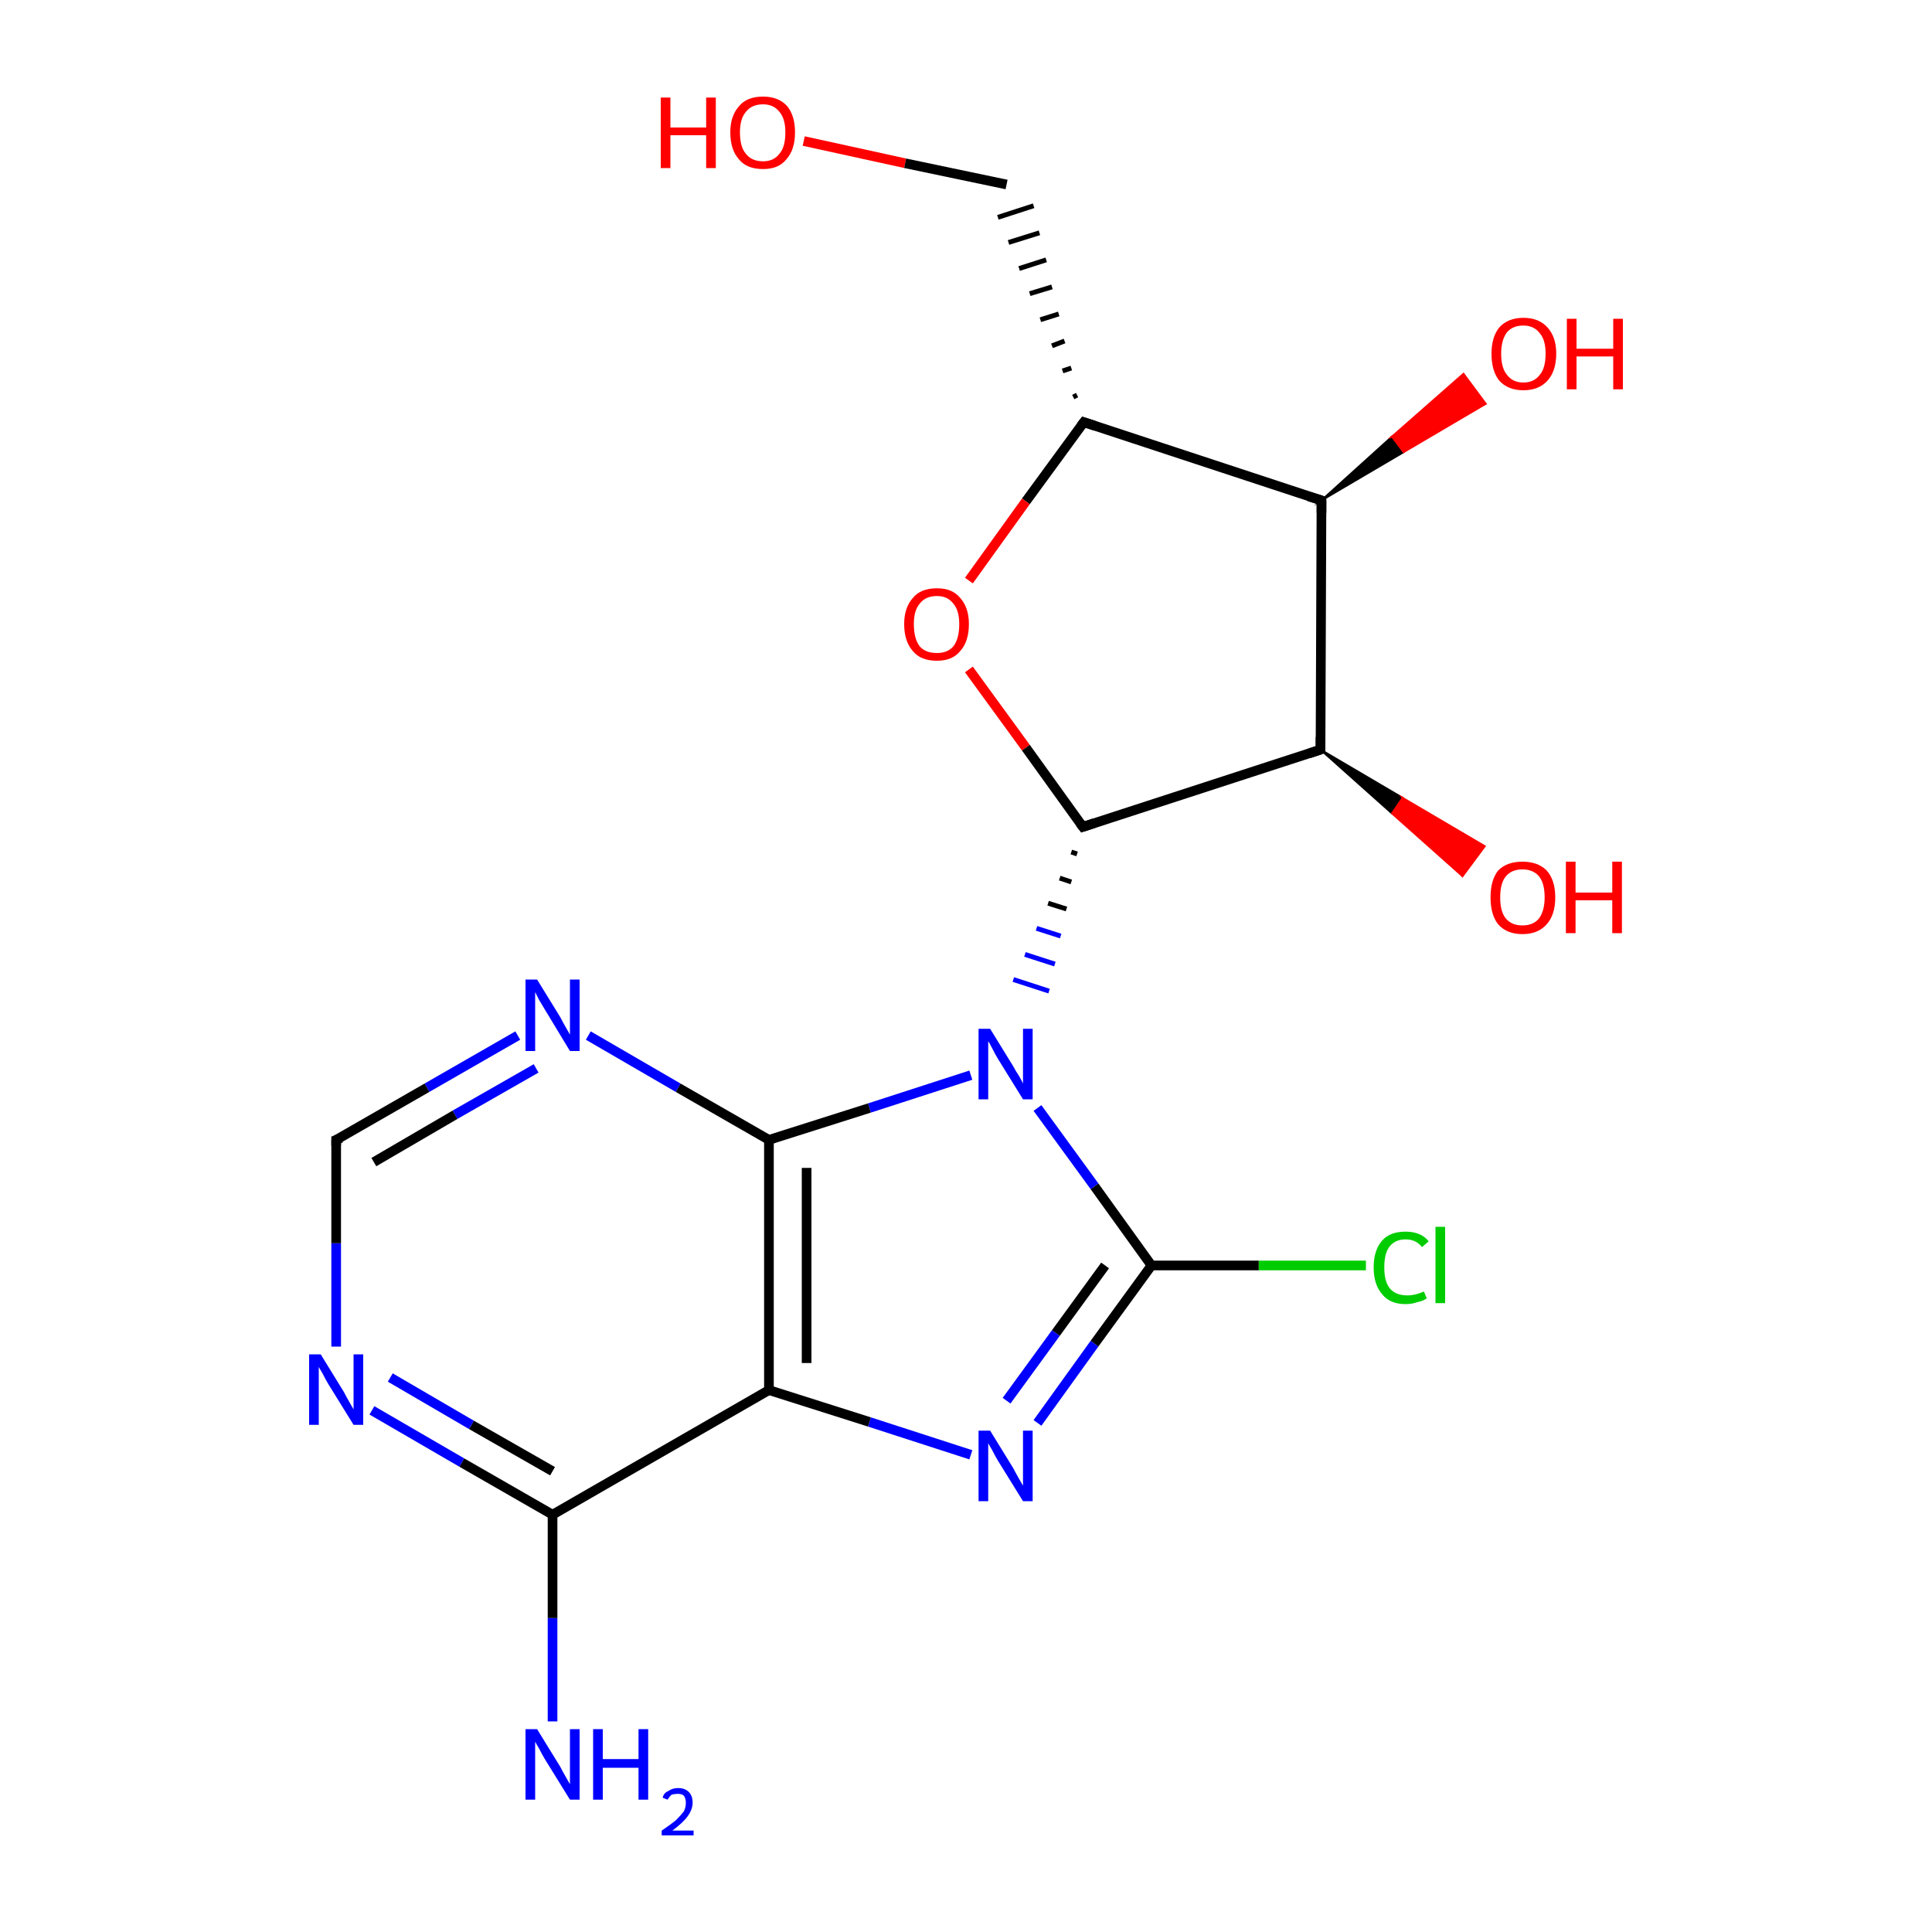 <?xml version='1.0' encoding='iso-8859-1'?>
<svg version='1.1' baseProfile='full'
              xmlns='http://www.w3.org/2000/svg'
                      xmlns:rdkit='http://www.rdkit.org/xml'
                      xmlns:xlink='http://www.w3.org/1999/xlink'
                  xml:space='preserve'
width='200px' height='200px' viewBox='0 0 200 200'>
<!-- END OF HEADER -->
<rect style='opacity:1.0;fill:#FFFFFF;stroke:none' width='200.0' height='200.0' x='0.0' y='0.0'> </rect>
<path class='bond-0 atom-15 atom-14' d='M 83.2,14.6 L 93.7,16.9' style='fill:none;fill-rule:evenodd;stroke:#FF0000;stroke-width:1.0px;stroke-linecap:butt;stroke-linejoin:miter;stroke-opacity:1' />
<path class='bond-0 atom-15 atom-14' d='M 93.7,16.9 L 104.2,19.1' style='fill:none;fill-rule:evenodd;stroke:#000000;stroke-width:1.0px;stroke-linecap:butt;stroke-linejoin:miter;stroke-opacity:1' />
<path class='bond-1 atom-0 atom-1' d='M 141.4,131.0 L 130.3,131.0' style='fill:none;fill-rule:evenodd;stroke:#00CC00;stroke-width:1.0px;stroke-linecap:butt;stroke-linejoin:miter;stroke-opacity:1' />
<path class='bond-1 atom-0 atom-1' d='M 130.3,131.0 L 119.2,131.0' style='fill:none;fill-rule:evenodd;stroke:#000000;stroke-width:1.0px;stroke-linecap:butt;stroke-linejoin:miter;stroke-opacity:1' />
<path class='bond-2 atom-13 atom-14' d='M 111.5,40.9 L 111.1,41.1' style='fill:none;fill-rule:evenodd;stroke:#000000;stroke-width:0.5px;stroke-linecap:butt;stroke-linejoin:miter;stroke-opacity:1' />
<path class='bond-2 atom-13 atom-14' d='M 110.9,38.1 L 110.0,38.4' style='fill:none;fill-rule:evenodd;stroke:#000000;stroke-width:0.5px;stroke-linecap:butt;stroke-linejoin:miter;stroke-opacity:1' />
<path class='bond-2 atom-13 atom-14' d='M 110.2,35.3 L 108.9,35.8' style='fill:none;fill-rule:evenodd;stroke:#000000;stroke-width:0.5px;stroke-linecap:butt;stroke-linejoin:miter;stroke-opacity:1' />
<path class='bond-2 atom-13 atom-14' d='M 109.6,32.5 L 107.7,33.1' style='fill:none;fill-rule:evenodd;stroke:#000000;stroke-width:0.5px;stroke-linecap:butt;stroke-linejoin:miter;stroke-opacity:1' />
<path class='bond-2 atom-13 atom-14' d='M 108.9,29.7 L 106.6,30.4' style='fill:none;fill-rule:evenodd;stroke:#000000;stroke-width:0.5px;stroke-linecap:butt;stroke-linejoin:miter;stroke-opacity:1' />
<path class='bond-2 atom-13 atom-14' d='M 108.3,26.9 L 105.5,27.8' style='fill:none;fill-rule:evenodd;stroke:#000000;stroke-width:0.5px;stroke-linecap:butt;stroke-linejoin:miter;stroke-opacity:1' />
<path class='bond-2 atom-13 atom-14' d='M 107.6,24.1 L 104.4,25.1' style='fill:none;fill-rule:evenodd;stroke:#000000;stroke-width:0.5px;stroke-linecap:butt;stroke-linejoin:miter;stroke-opacity:1' />
<path class='bond-2 atom-13 atom-14' d='M 107.0,21.3 L 103.3,22.5' style='fill:none;fill-rule:evenodd;stroke:#000000;stroke-width:0.5px;stroke-linecap:butt;stroke-linejoin:miter;stroke-opacity:1' />
<path class='bond-3 atom-1 atom-2' d='M 119.2,131.0 L 113.3,139.1' style='fill:none;fill-rule:evenodd;stroke:#000000;stroke-width:1.0px;stroke-linecap:butt;stroke-linejoin:miter;stroke-opacity:1' />
<path class='bond-3 atom-1 atom-2' d='M 113.3,139.1 L 107.4,147.3' style='fill:none;fill-rule:evenodd;stroke:#0000FF;stroke-width:1.0px;stroke-linecap:butt;stroke-linejoin:miter;stroke-opacity:1' />
<path class='bond-3 atom-1 atom-2' d='M 114.4,131.0 L 109.3,138.0' style='fill:none;fill-rule:evenodd;stroke:#000000;stroke-width:1.0px;stroke-linecap:butt;stroke-linejoin:miter;stroke-opacity:1' />
<path class='bond-3 atom-1 atom-2' d='M 109.3,138.0 L 104.2,145.0' style='fill:none;fill-rule:evenodd;stroke:#0000FF;stroke-width:1.0px;stroke-linecap:butt;stroke-linejoin:miter;stroke-opacity:1' />
<path class='bond-4 atom-1 atom-6' d='M 119.2,131.0 L 113.3,122.8' style='fill:none;fill-rule:evenodd;stroke:#000000;stroke-width:1.0px;stroke-linecap:butt;stroke-linejoin:miter;stroke-opacity:1' />
<path class='bond-4 atom-1 atom-6' d='M 113.3,122.8 L 107.4,114.7' style='fill:none;fill-rule:evenodd;stroke:#0000FF;stroke-width:1.0px;stroke-linecap:butt;stroke-linejoin:miter;stroke-opacity:1' />
<path class='bond-5 atom-2 atom-3' d='M 100.5,150.6 L 90.0,147.2' style='fill:none;fill-rule:evenodd;stroke:#0000FF;stroke-width:1.0px;stroke-linecap:butt;stroke-linejoin:miter;stroke-opacity:1' />
<path class='bond-5 atom-2 atom-3' d='M 90.0,147.2 L 79.6,143.9' style='fill:none;fill-rule:evenodd;stroke:#000000;stroke-width:1.0px;stroke-linecap:butt;stroke-linejoin:miter;stroke-opacity:1' />
<path class='bond-6 atom-13 atom-12' d='M 112.2,43.7 L 106.2,51.9' style='fill:none;fill-rule:evenodd;stroke:#000000;stroke-width:1.0px;stroke-linecap:butt;stroke-linejoin:miter;stroke-opacity:1' />
<path class='bond-6 atom-13 atom-12' d='M 106.2,51.9 L 100.3,60.1' style='fill:none;fill-rule:evenodd;stroke:#FF0000;stroke-width:1.0px;stroke-linecap:butt;stroke-linejoin:miter;stroke-opacity:1' />
<path class='bond-7 atom-13 atom-16' d='M 112.2,43.7 L 136.8,51.8' style='fill:none;fill-rule:evenodd;stroke:#000000;stroke-width:1.0px;stroke-linecap:butt;stroke-linejoin:miter;stroke-opacity:1' />
<path class='bond-8 atom-12 atom-11' d='M 100.3,69.3 L 106.2,77.4' style='fill:none;fill-rule:evenodd;stroke:#FF0000;stroke-width:1.0px;stroke-linecap:butt;stroke-linejoin:miter;stroke-opacity:1' />
<path class='bond-8 atom-12 atom-11' d='M 106.2,77.4 L 112.1,85.6' style='fill:none;fill-rule:evenodd;stroke:#000000;stroke-width:1.0px;stroke-linecap:butt;stroke-linejoin:miter;stroke-opacity:1' />
<path class='bond-9 atom-16 atom-18' d='M 136.8,51.8 L 136.7,77.6' style='fill:none;fill-rule:evenodd;stroke:#000000;stroke-width:1.0px;stroke-linecap:butt;stroke-linejoin:miter;stroke-opacity:1' />
<path class='bond-10 atom-16 atom-17' d='M 136.8,51.8 L 144.1,45.2 L 145.3,46.8 Z' style='fill:#000000;fill-rule:evenodd;fill-opacity:1;stroke:#000000;stroke-width:0.2px;stroke-linecap:butt;stroke-linejoin:miter;stroke-miterlimit:10;stroke-opacity:1;' />
<path class='bond-10 atom-16 atom-17' d='M 144.1,45.2 L 153.8,41.8 L 151.5,38.7 Z' style='fill:#FF0000;fill-rule:evenodd;fill-opacity:1;stroke:#FF0000;stroke-width:0.2px;stroke-linecap:butt;stroke-linejoin:miter;stroke-miterlimit:10;stroke-opacity:1;' />
<path class='bond-10 atom-16 atom-17' d='M 144.1,45.2 L 145.3,46.8 L 153.8,41.8 Z' style='fill:#FF0000;fill-rule:evenodd;fill-opacity:1;stroke:#FF0000;stroke-width:0.2px;stroke-linecap:butt;stroke-linejoin:miter;stroke-miterlimit:10;stroke-opacity:1;' />
<path class='bond-11 atom-18 atom-11' d='M 136.7,77.6 L 112.1,85.6' style='fill:none;fill-rule:evenodd;stroke:#000000;stroke-width:1.0px;stroke-linecap:butt;stroke-linejoin:miter;stroke-opacity:1' />
<path class='bond-12 atom-18 atom-19' d='M 136.7,77.6 L 145.2,82.6 L 144.1,84.2 Z' style='fill:#000000;fill-rule:evenodd;fill-opacity:1;stroke:#000000;stroke-width:0.2px;stroke-linecap:butt;stroke-linejoin:miter;stroke-miterlimit:10;stroke-opacity:1;' />
<path class='bond-12 atom-18 atom-19' d='M 145.2,82.6 L 151.4,90.7 L 153.7,87.6 Z' style='fill:#FF0000;fill-rule:evenodd;fill-opacity:1;stroke:#FF0000;stroke-width:0.2px;stroke-linecap:butt;stroke-linejoin:miter;stroke-miterlimit:10;stroke-opacity:1;' />
<path class='bond-12 atom-18 atom-19' d='M 145.2,82.6 L 144.1,84.2 L 151.4,90.7 Z' style='fill:#FF0000;fill-rule:evenodd;fill-opacity:1;stroke:#FF0000;stroke-width:0.2px;stroke-linecap:butt;stroke-linejoin:miter;stroke-miterlimit:10;stroke-opacity:1;' />
<path class='bond-13 atom-11 atom-6' d='M 110.9,88.2 L 111.5,88.4' style='fill:none;fill-rule:evenodd;stroke:#000000;stroke-width:0.5px;stroke-linecap:butt;stroke-linejoin:miter;stroke-opacity:1' />
<path class='bond-13 atom-11 atom-6' d='M 109.7,90.9 L 110.9,91.3' style='fill:none;fill-rule:evenodd;stroke:#000000;stroke-width:0.5px;stroke-linecap:butt;stroke-linejoin:miter;stroke-opacity:1' />
<path class='bond-13 atom-11 atom-6' d='M 108.5,93.5 L 110.4,94.1' style='fill:none;fill-rule:evenodd;stroke:#000000;stroke-width:0.5px;stroke-linecap:butt;stroke-linejoin:miter;stroke-opacity:1' />
<path class='bond-13 atom-11 atom-6' d='M 107.3,96.1 L 109.8,96.9' style='fill:none;fill-rule:evenodd;stroke:#0000FF;stroke-width:0.5px;stroke-linecap:butt;stroke-linejoin:miter;stroke-opacity:1' />
<path class='bond-13 atom-11 atom-6' d='M 106.1,98.8 L 109.2,99.8' style='fill:none;fill-rule:evenodd;stroke:#0000FF;stroke-width:0.5px;stroke-linecap:butt;stroke-linejoin:miter;stroke-opacity:1' />
<path class='bond-13 atom-11 atom-6' d='M 104.9,101.4 L 108.6,102.6' style='fill:none;fill-rule:evenodd;stroke:#0000FF;stroke-width:0.5px;stroke-linecap:butt;stroke-linejoin:miter;stroke-opacity:1' />
<path class='bond-14 atom-6 atom-7' d='M 100.5,111.3 L 90.0,114.7' style='fill:none;fill-rule:evenodd;stroke:#0000FF;stroke-width:1.0px;stroke-linecap:butt;stroke-linejoin:miter;stroke-opacity:1' />
<path class='bond-14 atom-6 atom-7' d='M 90.0,114.7 L 79.6,118.0' style='fill:none;fill-rule:evenodd;stroke:#000000;stroke-width:1.0px;stroke-linecap:butt;stroke-linejoin:miter;stroke-opacity:1' />
<path class='bond-15 atom-3 atom-7' d='M 79.6,143.9 L 79.6,118.0' style='fill:none;fill-rule:evenodd;stroke:#000000;stroke-width:1.0px;stroke-linecap:butt;stroke-linejoin:miter;stroke-opacity:1' />
<path class='bond-15 atom-3 atom-7' d='M 83.5,141.1 L 83.5,120.9' style='fill:none;fill-rule:evenodd;stroke:#000000;stroke-width:1.0px;stroke-linecap:butt;stroke-linejoin:miter;stroke-opacity:1' />
<path class='bond-16 atom-3 atom-4' d='M 79.6,143.9 L 57.2,156.8' style='fill:none;fill-rule:evenodd;stroke:#000000;stroke-width:1.0px;stroke-linecap:butt;stroke-linejoin:miter;stroke-opacity:1' />
<path class='bond-17 atom-5 atom-4' d='M 57.2,178.2 L 57.2,167.5' style='fill:none;fill-rule:evenodd;stroke:#0000FF;stroke-width:1.0px;stroke-linecap:butt;stroke-linejoin:miter;stroke-opacity:1' />
<path class='bond-17 atom-5 atom-4' d='M 57.2,167.5 L 57.2,156.8' style='fill:none;fill-rule:evenodd;stroke:#000000;stroke-width:1.0px;stroke-linecap:butt;stroke-linejoin:miter;stroke-opacity:1' />
<path class='bond-18 atom-7 atom-8' d='M 79.6,118.0 L 70.2,112.6' style='fill:none;fill-rule:evenodd;stroke:#000000;stroke-width:1.0px;stroke-linecap:butt;stroke-linejoin:miter;stroke-opacity:1' />
<path class='bond-18 atom-7 atom-8' d='M 70.2,112.6 L 60.9,107.2' style='fill:none;fill-rule:evenodd;stroke:#0000FF;stroke-width:1.0px;stroke-linecap:butt;stroke-linejoin:miter;stroke-opacity:1' />
<path class='bond-19 atom-4 atom-10' d='M 57.2,156.8 L 47.8,151.4' style='fill:none;fill-rule:evenodd;stroke:#000000;stroke-width:1.0px;stroke-linecap:butt;stroke-linejoin:miter;stroke-opacity:1' />
<path class='bond-19 atom-4 atom-10' d='M 47.8,151.4 L 38.5,146.0' style='fill:none;fill-rule:evenodd;stroke:#0000FF;stroke-width:1.0px;stroke-linecap:butt;stroke-linejoin:miter;stroke-opacity:1' />
<path class='bond-19 atom-4 atom-10' d='M 57.2,152.3 L 48.8,147.5' style='fill:none;fill-rule:evenodd;stroke:#000000;stroke-width:1.0px;stroke-linecap:butt;stroke-linejoin:miter;stroke-opacity:1' />
<path class='bond-19 atom-4 atom-10' d='M 48.8,147.5 L 40.4,142.6' style='fill:none;fill-rule:evenodd;stroke:#0000FF;stroke-width:1.0px;stroke-linecap:butt;stroke-linejoin:miter;stroke-opacity:1' />
<path class='bond-20 atom-8 atom-9' d='M 53.6,107.2 L 44.2,112.6' style='fill:none;fill-rule:evenodd;stroke:#0000FF;stroke-width:1.0px;stroke-linecap:butt;stroke-linejoin:miter;stroke-opacity:1' />
<path class='bond-20 atom-8 atom-9' d='M 44.2,112.6 L 34.8,118.0' style='fill:none;fill-rule:evenodd;stroke:#000000;stroke-width:1.0px;stroke-linecap:butt;stroke-linejoin:miter;stroke-opacity:1' />
<path class='bond-20 atom-8 atom-9' d='M 55.5,110.6 L 47.1,115.4' style='fill:none;fill-rule:evenodd;stroke:#0000FF;stroke-width:1.0px;stroke-linecap:butt;stroke-linejoin:miter;stroke-opacity:1' />
<path class='bond-20 atom-8 atom-9' d='M 47.1,115.4 L 38.7,120.3' style='fill:none;fill-rule:evenodd;stroke:#000000;stroke-width:1.0px;stroke-linecap:butt;stroke-linejoin:miter;stroke-opacity:1' />
<path class='bond-21 atom-10 atom-9' d='M 34.8,139.4 L 34.8,128.7' style='fill:none;fill-rule:evenodd;stroke:#0000FF;stroke-width:1.0px;stroke-linecap:butt;stroke-linejoin:miter;stroke-opacity:1' />
<path class='bond-21 atom-10 atom-9' d='M 34.8,128.7 L 34.8,118.0' style='fill:none;fill-rule:evenodd;stroke:#000000;stroke-width:1.0px;stroke-linecap:butt;stroke-linejoin:miter;stroke-opacity:1' />
<path d='M 35.3,117.8 L 34.8,118.0 L 34.8,118.6' style='fill:none;stroke:#000000;stroke-width:1.0px;stroke-linecap:butt;stroke-linejoin:miter;stroke-miterlimit:10;stroke-opacity:1;' />
<path d='M 111.8,85.2 L 112.1,85.6 L 113.3,85.2' style='fill:none;stroke:#000000;stroke-width:1.0px;stroke-linecap:butt;stroke-linejoin:miter;stroke-miterlimit:10;stroke-opacity:1;' />
<path d='M 111.9,44.1 L 112.2,43.7 L 113.4,44.1' style='fill:none;stroke:#000000;stroke-width:1.0px;stroke-linecap:butt;stroke-linejoin:miter;stroke-miterlimit:10;stroke-opacity:1;' />
<path d='M 135.5,51.4 L 136.8,51.8 L 136.8,53.1' style='fill:none;stroke:#000000;stroke-width:1.0px;stroke-linecap:butt;stroke-linejoin:miter;stroke-miterlimit:10;stroke-opacity:1;' />
<path d='M 136.7,76.3 L 136.7,77.6 L 135.5,78.0' style='fill:none;stroke:#000000;stroke-width:1.0px;stroke-linecap:butt;stroke-linejoin:miter;stroke-miterlimit:10;stroke-opacity:1;' />
<path class='atom-0' d='M 142.2 131.2
Q 142.2 129.4, 143.1 128.4
Q 143.9 127.5, 145.5 127.5
Q 147.1 127.5, 147.9 128.5
L 147.2 129.1
Q 146.6 128.3, 145.5 128.3
Q 144.4 128.3, 143.8 129.1
Q 143.3 129.8, 143.3 131.2
Q 143.3 132.7, 143.9 133.4
Q 144.5 134.1, 145.7 134.1
Q 146.5 134.1, 147.4 133.7
L 147.7 134.4
Q 147.3 134.7, 146.7 134.8
Q 146.2 135.0, 145.5 135.0
Q 143.9 135.0, 143.1 134.0
Q 142.2 133.0, 142.2 131.2
' fill='#00CC00'/>
<path class='atom-0' d='M 148.6 127.0
L 149.6 127.0
L 149.6 134.9
L 148.6 134.9
L 148.6 127.0
' fill='#00CC00'/>
<path class='atom-2' d='M 102.5 148.1
L 104.9 152.0
Q 105.1 152.4, 105.5 153.1
Q 105.9 153.8, 105.9 153.8
L 105.9 148.1
L 106.9 148.1
L 106.9 155.4
L 105.9 155.4
L 103.3 151.2
Q 103.0 150.7, 102.7 150.1
Q 102.4 149.6, 102.3 149.4
L 102.3 155.4
L 101.3 155.4
L 101.3 148.1
L 102.5 148.1
' fill='#0000FF'/>
<path class='atom-5' d='M 55.6 179.0
L 58.0 182.9
Q 58.2 183.3, 58.6 184.0
Q 59.0 184.7, 59.0 184.7
L 59.0 179.0
L 60.0 179.0
L 60.0 186.3
L 59.0 186.3
L 56.4 182.1
Q 56.1 181.6, 55.8 181.0
Q 55.5 180.5, 55.4 180.3
L 55.4 186.3
L 54.4 186.3
L 54.4 179.0
L 55.6 179.0
' fill='#0000FF'/>
<path class='atom-5' d='M 61.4 179.0
L 62.4 179.0
L 62.4 182.1
L 66.1 182.1
L 66.1 179.0
L 67.1 179.0
L 67.1 186.3
L 66.1 186.3
L 66.1 183.0
L 62.4 183.0
L 62.4 186.3
L 61.4 186.3
L 61.4 179.0
' fill='#0000FF'/>
<path class='atom-5' d='M 68.6 186.1
Q 68.7 185.6, 69.2 185.4
Q 69.6 185.1, 70.2 185.1
Q 70.9 185.1, 71.3 185.5
Q 71.7 185.9, 71.7 186.6
Q 71.7 187.3, 71.2 188.0
Q 70.7 188.7, 69.6 189.5
L 71.8 189.5
L 71.8 190.0
L 68.5 190.0
L 68.5 189.5
Q 69.4 188.9, 70.0 188.4
Q 70.5 187.9, 70.8 187.5
Q 71.0 187.1, 71.0 186.6
Q 71.0 186.2, 70.8 185.9
Q 70.6 185.7, 70.2 185.7
Q 69.8 185.7, 69.5 185.8
Q 69.3 186.0, 69.1 186.3
L 68.6 186.1
' fill='#0000FF'/>
<path class='atom-6' d='M 102.5 106.5
L 104.9 110.4
Q 105.1 110.8, 105.5 111.4
Q 105.9 112.1, 105.9 112.2
L 105.9 106.5
L 106.9 106.5
L 106.9 113.8
L 105.9 113.8
L 103.3 109.6
Q 103.0 109.1, 102.7 108.5
Q 102.4 107.9, 102.3 107.8
L 102.3 113.8
L 101.3 113.8
L 101.3 106.5
L 102.5 106.5
' fill='#0000FF'/>
<path class='atom-8' d='M 55.6 101.4
L 58.0 105.3
Q 58.2 105.7, 58.6 106.4
Q 59.0 107.1, 59.0 107.1
L 59.0 101.4
L 60.0 101.4
L 60.0 108.8
L 59.0 108.8
L 56.4 104.5
Q 56.1 104.0, 55.8 103.5
Q 55.5 102.9, 55.4 102.7
L 55.4 108.8
L 54.4 108.8
L 54.4 101.4
L 55.6 101.4
' fill='#0000FF'/>
<path class='atom-10' d='M 33.2 140.2
L 35.6 144.1
Q 35.8 144.5, 36.2 145.2
Q 36.6 145.9, 36.6 145.9
L 36.6 140.2
L 37.6 140.2
L 37.6 147.5
L 36.6 147.5
L 34.0 143.3
Q 33.7 142.8, 33.4 142.2
Q 33.1 141.7, 33.0 141.5
L 33.0 147.5
L 32.0 147.5
L 32.0 140.2
L 33.2 140.2
' fill='#0000FF'/>
<path class='atom-12' d='M 93.6 64.6
Q 93.6 62.9, 94.5 61.9
Q 95.3 60.9, 97.0 60.9
Q 98.6 60.9, 99.4 61.9
Q 100.3 62.9, 100.3 64.6
Q 100.3 66.4, 99.4 67.4
Q 98.6 68.4, 97.0 68.4
Q 95.3 68.4, 94.5 67.4
Q 93.6 66.4, 93.6 64.6
M 97.0 67.6
Q 98.1 67.6, 98.7 66.9
Q 99.3 66.1, 99.3 64.6
Q 99.3 63.2, 98.7 62.5
Q 98.1 61.7, 97.0 61.7
Q 95.8 61.7, 95.2 62.5
Q 94.6 63.2, 94.6 64.6
Q 94.6 66.1, 95.2 66.9
Q 95.8 67.6, 97.0 67.6
' fill='#FF0000'/>
<path class='atom-15' d='M 68.4 10.1
L 69.4 10.1
L 69.4 13.2
L 73.1 13.2
L 73.1 10.1
L 74.1 10.1
L 74.1 17.4
L 73.1 17.4
L 73.1 14.0
L 69.4 14.0
L 69.4 17.4
L 68.4 17.4
L 68.4 10.1
' fill='#FF0000'/>
<path class='atom-15' d='M 75.6 13.7
Q 75.6 12.0, 76.5 11.0
Q 77.3 10.0, 79.0 10.0
Q 80.6 10.0, 81.5 11.0
Q 82.3 12.0, 82.3 13.7
Q 82.3 15.5, 81.4 16.5
Q 80.6 17.5, 79.0 17.5
Q 77.3 17.5, 76.5 16.5
Q 75.6 15.5, 75.6 13.7
M 79.0 16.7
Q 80.1 16.7, 80.7 15.9
Q 81.3 15.2, 81.3 13.7
Q 81.3 12.3, 80.7 11.6
Q 80.1 10.8, 79.0 10.8
Q 77.8 10.8, 77.2 11.6
Q 76.6 12.3, 76.6 13.7
Q 76.6 15.2, 77.2 15.9
Q 77.8 16.7, 79.0 16.7
' fill='#FF0000'/>
<path class='atom-17' d='M 154.4 36.6
Q 154.4 34.9, 155.2 33.9
Q 156.1 32.9, 157.7 32.9
Q 159.3 32.9, 160.2 33.9
Q 161.1 34.9, 161.1 36.6
Q 161.1 38.4, 160.2 39.4
Q 159.3 40.4, 157.7 40.4
Q 156.1 40.4, 155.2 39.4
Q 154.4 38.4, 154.4 36.6
M 157.7 39.6
Q 158.8 39.6, 159.4 38.8
Q 160.0 38.1, 160.0 36.6
Q 160.0 35.2, 159.4 34.5
Q 158.8 33.7, 157.7 33.7
Q 156.6 33.7, 156.0 34.4
Q 155.4 35.2, 155.4 36.6
Q 155.4 38.1, 156.0 38.8
Q 156.6 39.6, 157.7 39.6
' fill='#FF0000'/>
<path class='atom-17' d='M 162.2 33.0
L 163.2 33.0
L 163.2 36.1
L 167.0 36.1
L 167.0 33.0
L 168.0 33.0
L 168.0 40.3
L 167.0 40.3
L 167.0 36.9
L 163.2 36.9
L 163.2 40.3
L 162.2 40.3
L 162.2 33.0
' fill='#FF0000'/>
<path class='atom-19' d='M 154.3 92.9
Q 154.3 91.1, 155.1 90.1
Q 156.0 89.2, 157.6 89.2
Q 159.2 89.2, 160.1 90.1
Q 161.0 91.1, 161.0 92.9
Q 161.0 94.7, 160.1 95.7
Q 159.2 96.7, 157.6 96.7
Q 156.0 96.7, 155.1 95.7
Q 154.3 94.7, 154.3 92.9
M 157.6 95.8
Q 158.7 95.8, 159.3 95.1
Q 159.9 94.3, 159.9 92.9
Q 159.9 91.4, 159.3 90.7
Q 158.7 90.0, 157.6 90.0
Q 156.5 90.0, 155.9 90.7
Q 155.3 91.4, 155.3 92.9
Q 155.3 94.4, 155.9 95.1
Q 156.5 95.8, 157.6 95.8
' fill='#FF0000'/>
<path class='atom-19' d='M 162.1 89.2
L 163.1 89.2
L 163.1 92.4
L 166.9 92.4
L 166.9 89.2
L 167.9 89.2
L 167.9 96.6
L 166.9 96.6
L 166.9 93.2
L 163.1 93.2
L 163.1 96.6
L 162.1 96.6
L 162.1 89.2
' fill='#FF0000'/>
</svg>
